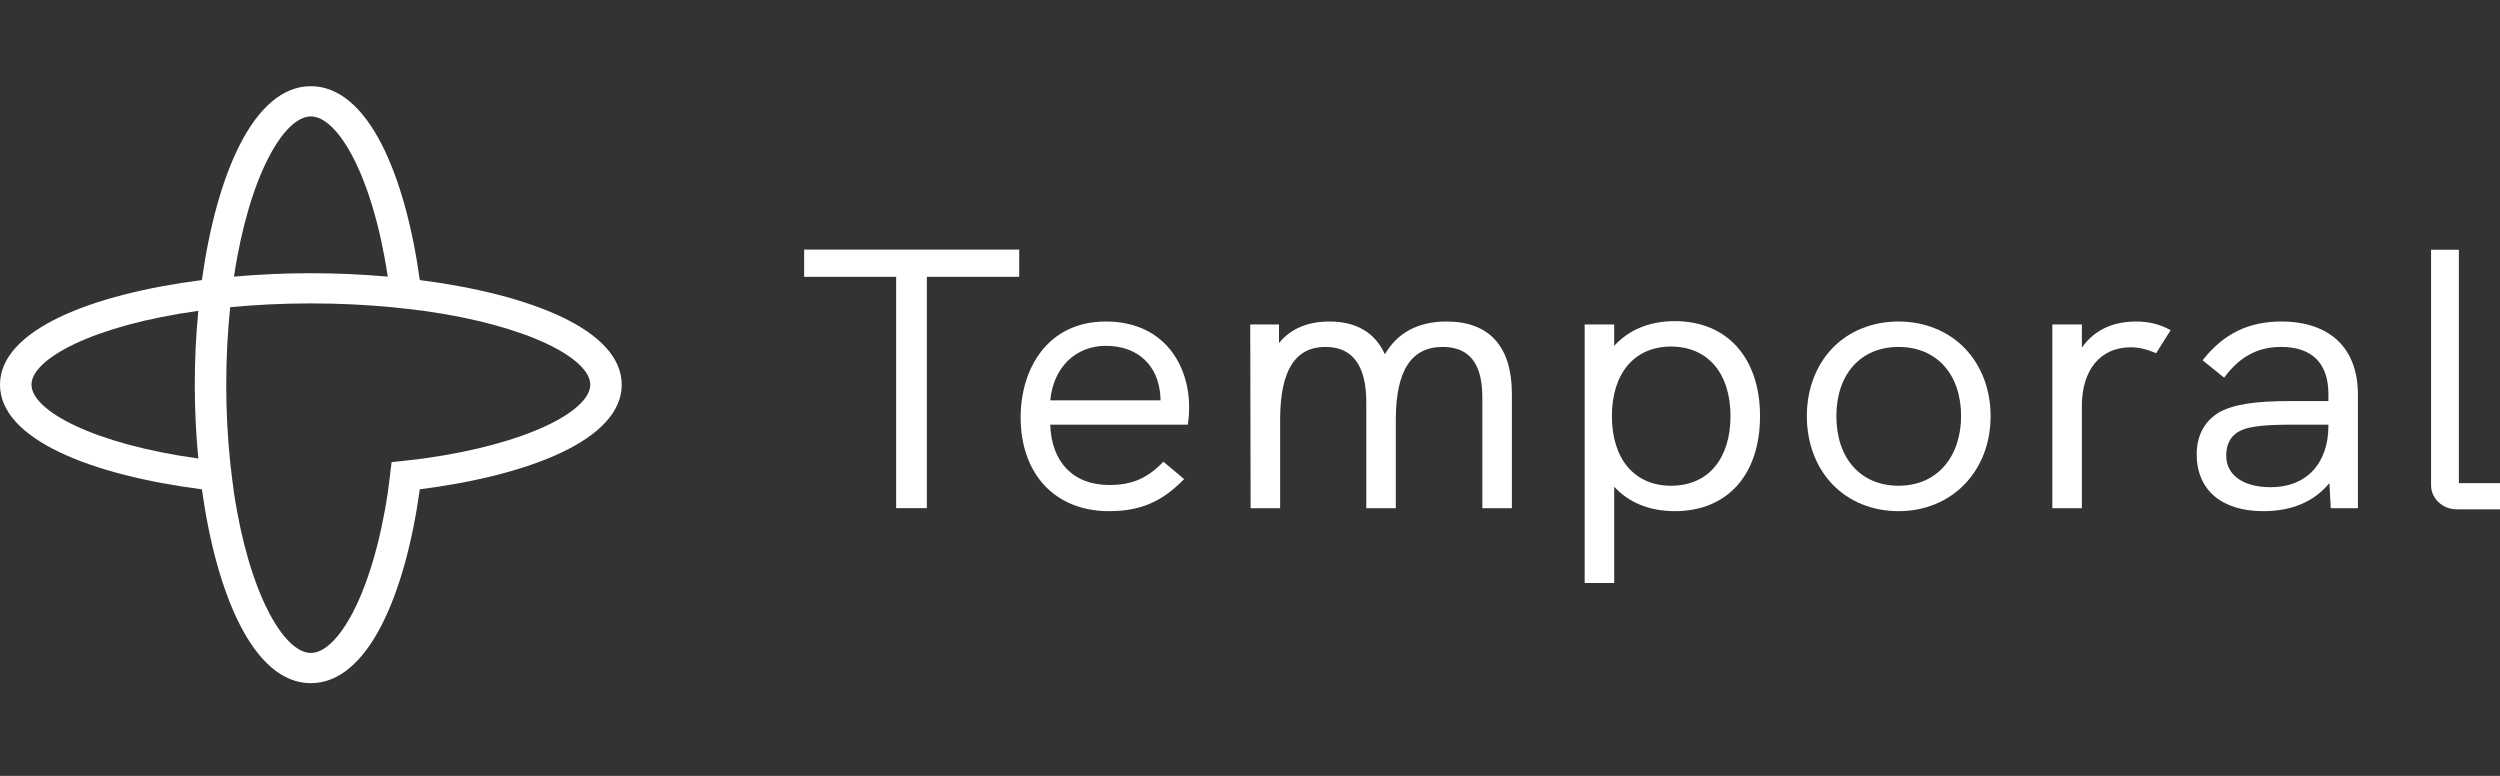 <svg width="145" height="45" viewBox="0 0 145 45" fill="none" xmlns="http://www.w3.org/2000/svg">
<rect x="0" y="0" width="145" height="45" fill="#333333" stroke="none"/>
<g clip-path="url(#clip0_1207_13339)">
<path d="M46.641 16.056H51.977V29.472H53.756V16.056H59.114V14.476H46.641V16.056Z" fill="white"/>
<path d="M83.899 18.648C82.261 18.648 81.059 19.287 80.323 20.548C79.749 19.286 78.666 18.648 77.101 18.648C75.837 18.648 74.834 19.079 74.182 19.899V18.818H72.514L72.536 29.477H74.248V24.349C74.248 21.505 75.109 20.122 76.879 20.122C78.449 20.122 79.245 21.201 79.245 23.329V29.477H80.957V24.349C80.957 21.505 81.847 20.122 83.677 20.122C85.976 20.122 85.976 22.309 85.976 23.244V29.477H87.689V22.84C87.689 20.097 86.379 18.648 83.899 18.648Z" fill="white"/>
<path d="M64.139 18.648C60.725 18.648 59.197 21.436 59.197 24.2C59.197 27.509 61.207 29.647 64.316 29.647C66.107 29.647 67.351 29.128 68.612 27.855L68.678 27.787L67.476 26.777L67.415 26.84C66.52 27.756 65.629 28.13 64.338 28.13C62.263 28.13 60.987 26.823 60.912 24.629H68.889L68.902 24.555C68.944 24.315 68.969 23.959 68.969 23.626C68.97 22.321 68.567 21.117 67.835 20.233C66.975 19.196 65.697 18.648 64.139 18.648ZM64.139 20.058C65.973 20.058 67.184 21.175 67.301 22.967C67.301 23.076 67.309 23.16 67.314 23.219H60.917C61.091 21.324 62.377 20.058 64.139 20.058Z" fill="white"/>
<path d="M142.615 28.023V14.483H141.002V28.142C141.002 28.913 141.67 29.54 142.49 29.54H145.044V28.023H142.615Z" fill="white"/>
<path d="M132.327 18.648C130.432 18.648 128.995 19.341 127.804 20.83L127.75 20.897L129.001 21.906L129.058 21.829C129.94 20.664 130.972 20.122 132.305 20.122C134.098 20.122 135.048 21.069 135.048 22.861V23.261H132.904C130.777 23.261 129.564 23.449 128.714 23.913C127.86 24.422 127.408 25.264 127.408 26.348C127.408 28.414 128.85 29.647 131.265 29.647C132.924 29.647 134.214 29.1 135.105 28.021L135.185 29.477H136.759V22.861C136.759 21.554 136.357 20.481 135.592 19.755C134.829 19.03 133.7 18.648 132.327 18.648ZM135.048 24.629V24.689C135.048 26.891 133.768 28.258 131.708 28.258C130.111 28.258 129.121 27.559 129.121 26.433C129.121 25.855 129.309 25.42 129.683 25.141C130.187 24.759 131.033 24.629 133.036 24.629H135.048Z" fill="white"/>
<path d="M97.139 18.626C95.683 18.626 94.473 19.122 93.623 20.061V18.818H91.91V33.814H93.623V28.23C94.474 29.158 95.685 29.647 97.139 29.647C100.188 29.647 102.081 27.536 102.081 24.137C102.082 22.495 101.629 21.113 100.772 20.14C99.901 19.15 98.645 18.626 97.139 18.626ZM100.369 24.137C100.369 25.325 100.065 26.327 99.489 27.038C98.887 27.78 97.997 28.173 96.918 28.173C94.803 28.173 93.49 26.626 93.49 24.137C93.49 21.647 94.803 20.1 96.918 20.1C99.046 20.1 100.369 21.647 100.369 24.137Z" fill="white"/>
<path d="M110.115 18.648C108.592 18.648 107.224 19.203 106.263 20.213C105.317 21.206 104.797 22.6 104.797 24.137C104.797 25.675 105.317 27.073 106.263 28.071C107.225 29.087 108.594 29.647 110.115 29.647C113.209 29.647 115.455 27.329 115.455 24.137C115.455 22.603 114.928 21.21 113.969 20.212C113 19.203 111.631 18.648 110.115 18.648ZM113.743 24.137C113.743 25.279 113.403 26.302 112.784 27.019C112.134 27.774 111.211 28.173 110.115 28.173C107.924 28.173 106.51 26.589 106.51 24.137C106.51 21.698 107.924 20.122 110.115 20.122C112.319 20.122 113.743 21.698 113.743 24.137Z" fill="white"/>
<path d="M123.888 18.648C122.915 18.648 121.61 18.919 120.748 20.163V18.818H119.035V29.477H120.748V23.541C120.748 21.445 121.833 20.143 123.579 20.143C124.026 20.143 124.471 20.242 124.981 20.455L125.055 20.486L125.898 19.151L125.815 19.107C125.238 18.797 124.608 18.648 123.888 18.648Z" fill="white"/>
<path d="M24.349 16.244C23.498 10.116 21.342 5 18.029 5C14.718 5 12.562 10.115 11.71 16.244C5.328 17.061 0 19.132 0 22.312C0 25.491 5.328 27.562 11.71 28.38C12.561 34.507 14.717 39.624 18.029 39.624C21.341 39.624 23.497 34.508 24.349 28.38C30.731 27.562 36.059 25.492 36.059 22.312C36.059 19.132 30.73 17.061 24.349 16.244ZM11.502 26.594C5.39 25.747 1.826 23.806 1.826 22.311C1.826 20.816 5.391 18.876 11.502 18.028C11.367 19.441 11.297 20.883 11.297 22.311C11.297 23.739 11.367 25.183 11.502 26.594ZM18.03 6.752C19.588 6.752 21.608 10.175 22.491 16.044C21.021 15.914 19.518 15.847 18.03 15.847C16.543 15.847 15.04 15.914 13.57 16.044C14.453 10.175 16.473 6.752 18.03 6.752ZM24.558 26.594C24.257 26.637 23.023 26.775 22.711 26.805C22.68 27.105 22.535 28.29 22.491 28.579C21.608 34.448 19.588 37.871 18.03 37.871C16.473 37.871 14.453 34.448 13.57 28.579C13.526 28.29 13.38 27.105 13.35 26.805C13.208 25.414 13.122 23.92 13.122 22.311C13.122 20.703 13.208 19.209 13.35 17.816C14.799 17.68 16.355 17.597 18.03 17.597C19.705 17.597 21.261 17.68 22.711 17.816C23.023 17.845 24.257 17.985 24.558 18.027C30.67 18.875 34.236 20.816 34.236 22.31C34.235 23.805 30.67 25.747 24.558 26.594Z" fill="white"/>
</g>
<defs>
<clipPath id="clip0_1207_13339">
<rect width="145" height="45" fill="white"/>
</clipPath>
</defs>
</svg>

